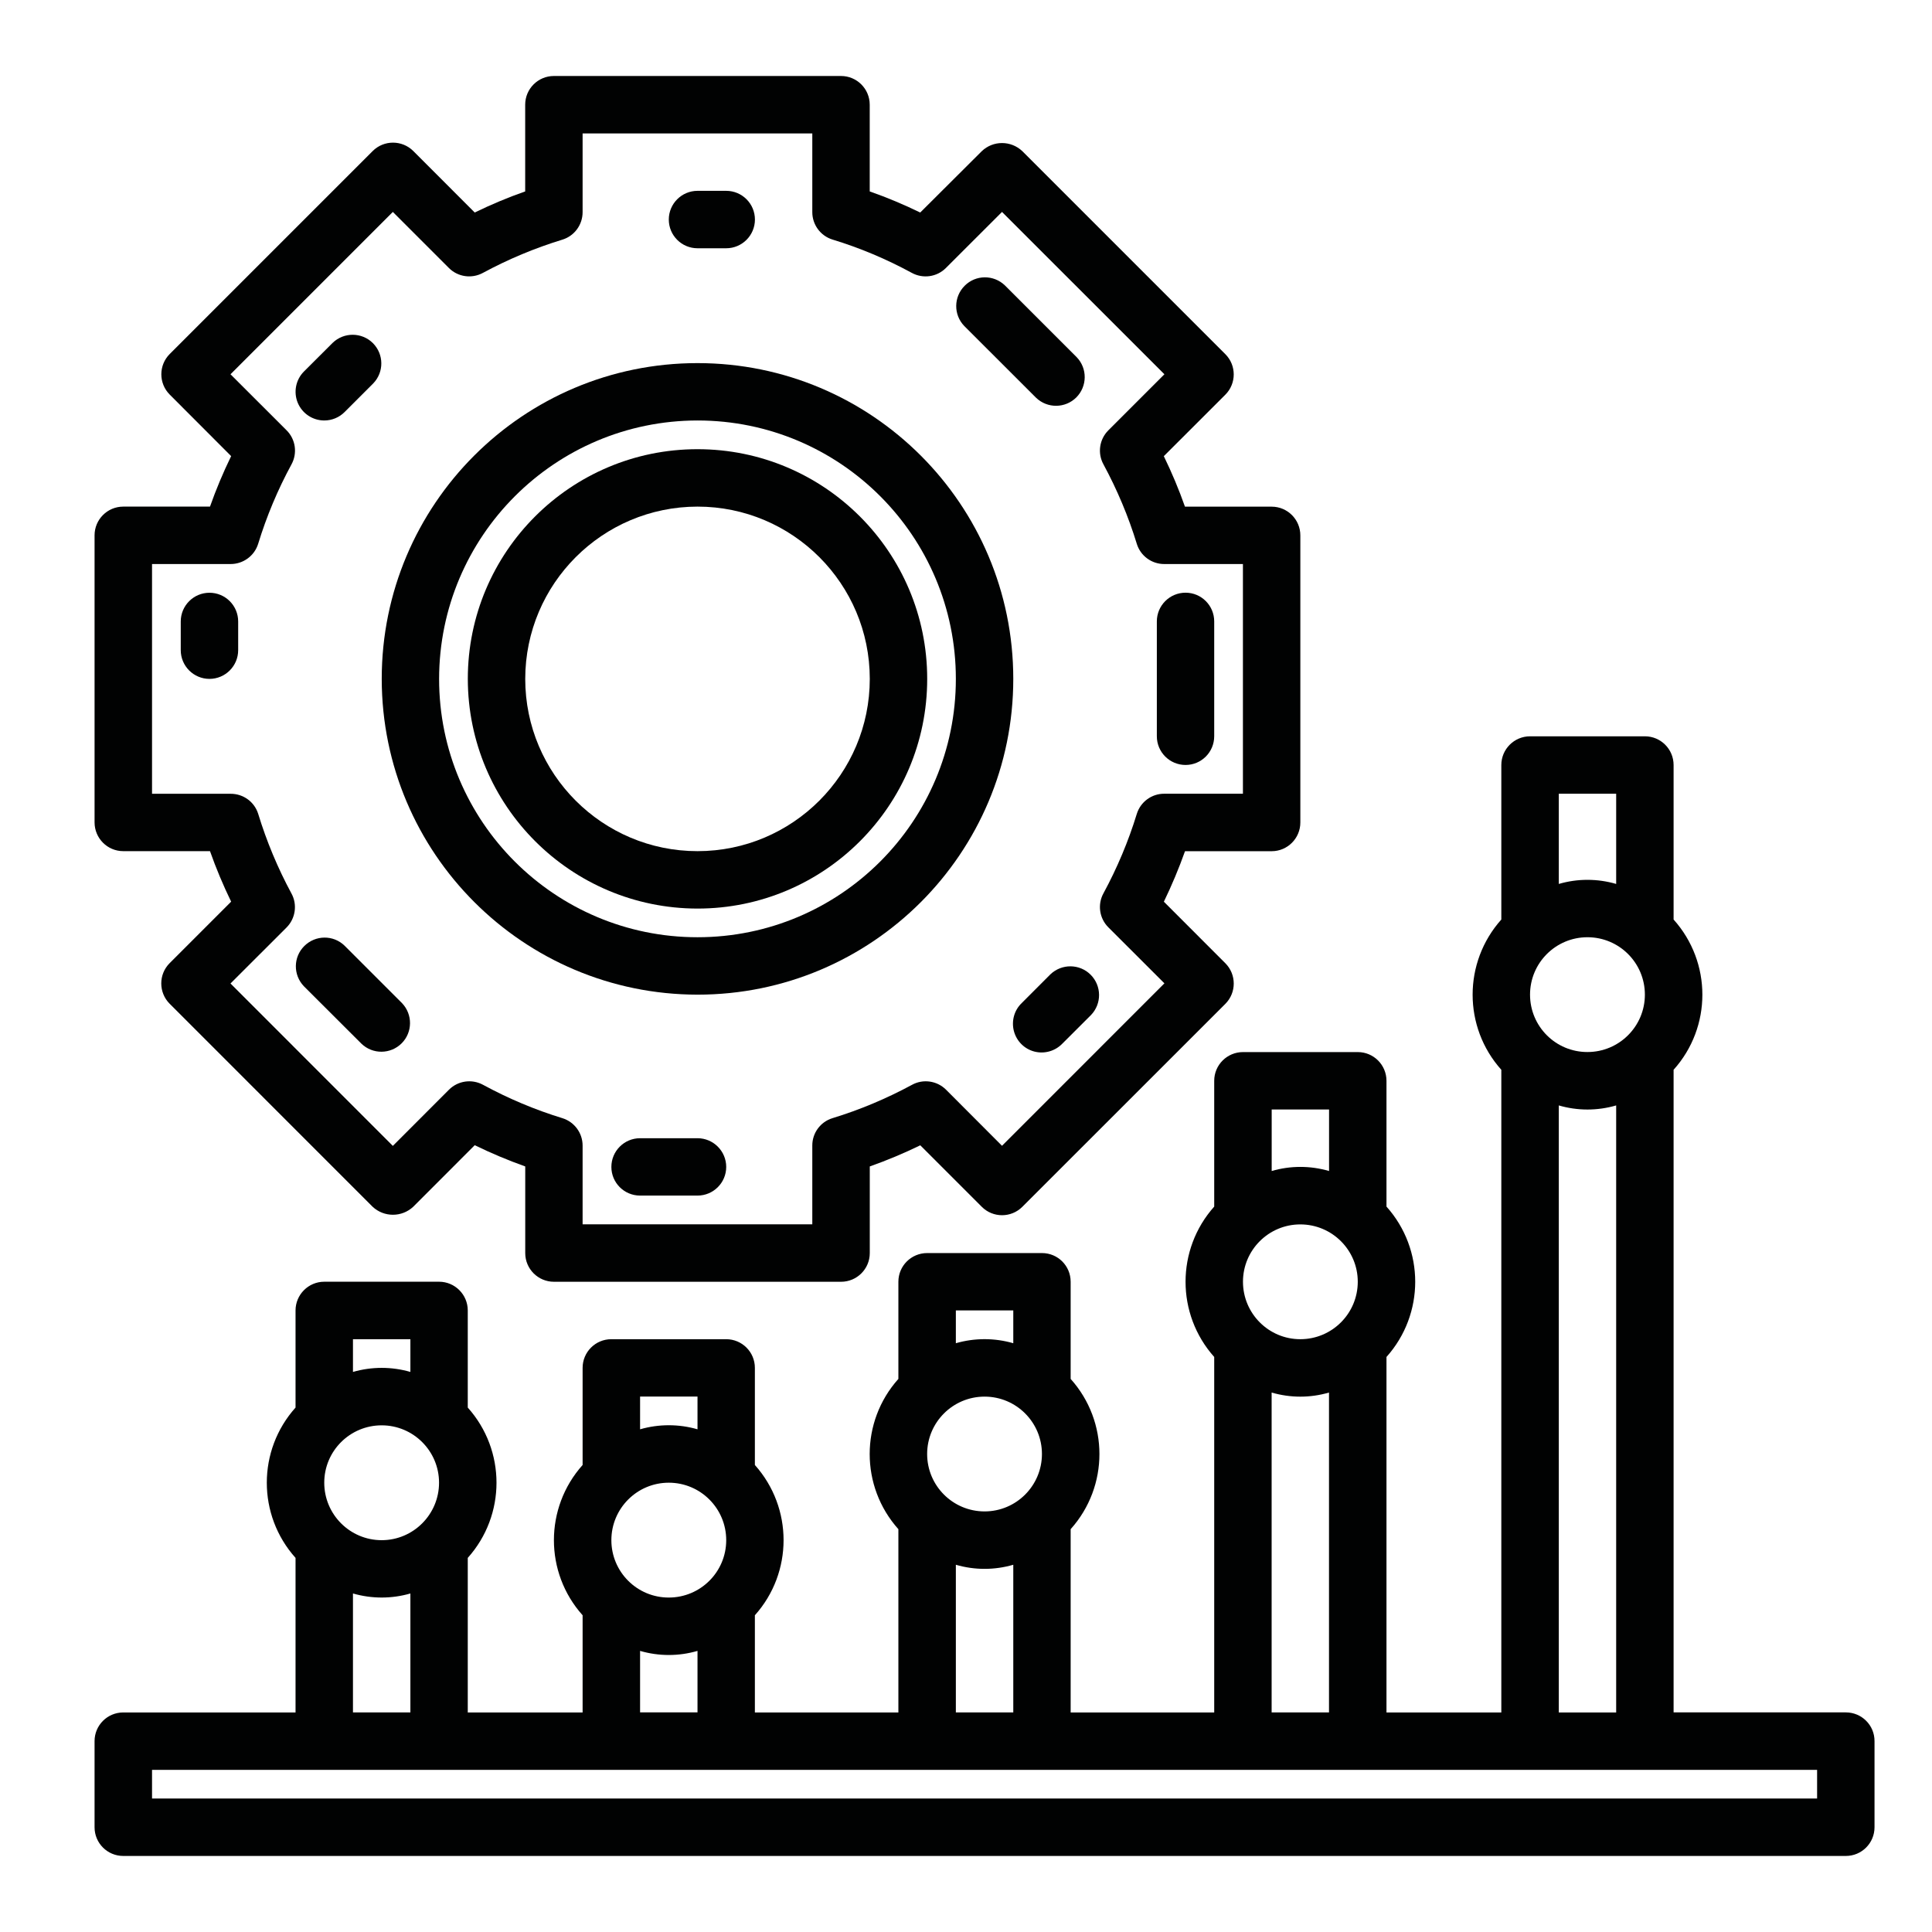 <?xml version="1.0" encoding="utf-8"?>
<!-- Generator: Adobe Illustrator 15.0.0, SVG Export Plug-In . SVG Version: 6.00 Build 0)  -->
<!DOCTYPE svg PUBLIC "-//W3C//DTD SVG 1.1//EN" "http://www.w3.org/Graphics/SVG/1.1/DTD/svg11.dtd">
<svg version="1.1" id="Layer_1" xmlns="http://www.w3.org/2000/svg" xmlns:xlink="http://www.w3.org/1999/xlink" x="0px" y="0px"
	 width="36px" height="36px" viewBox="0 0 36 36" enable-background="new 0 0 36 36" xml:space="preserve">
<path fill="#010202" d="M2.297,15.86h1.616c0.113,0.32,0.245,0.635,0.394,0.941l-1.146,1.146c-0.208,0.208-0.208,0.547,0,0.756
	l3.782,3.783c0.213,0.199,0.544,0.199,0.757,0l1.146-1.147c0.306,0.15,0.62,0.281,0.941,0.396v1.615c0,0.295,0.24,0.534,0.535,0.534
	h5.35c0.295,0,0.535-0.239,0.535-0.534v-1.615c0.32-0.113,0.635-0.245,0.941-0.394l1.146,1.146c0.208,0.209,0.547,0.209,0.756,0
	l3.783-3.782c0.208-0.209,0.208-0.547,0-0.756l-1.146-1.147c0.148-0.306,0.28-0.621,0.394-0.941h1.615
	c0.295,0,0.534-0.24,0.534-0.535v-5.35c0-0.295-0.239-0.535-0.534-0.535H22.08c-0.113-0.321-0.245-0.635-0.394-0.941l1.146-1.145
	c0.209-0.209,0.209-0.548,0-0.756l-3.782-3.782c-0.213-0.202-0.545-0.202-0.756,0L17.147,3.96c-0.306-0.149-0.621-0.281-0.941-0.393
	V1.951c0-0.296-0.24-0.535-0.535-0.535h-5.35c-0.295,0-0.535,0.239-0.535,0.535v1.616C9.466,3.679,9.151,3.811,8.846,3.96
	L7.701,2.814c-0.209-0.208-0.548-0.208-0.756,0L3.163,6.596c-0.209,0.209-0.209,0.548,0,0.757l1.144,1.146
	C4.158,8.805,4.026,9.119,3.913,9.44H2.297c-0.296,0-0.535,0.24-0.535,0.535v5.35C1.763,15.62,2.001,15.86,2.297,15.86z
	 M2.833,10.51h1.465c0.234,0,0.442-0.152,0.512-0.375c0.157-0.513,0.365-1.01,0.621-1.481c0.114-0.208,0.078-0.467-0.09-0.635
	L4.295,6.974L7.32,3.949l1.045,1.045c0.168,0.168,0.427,0.204,0.635,0.09c0.472-0.255,0.968-0.462,1.481-0.619
	c0.224-0.07,0.376-0.278,0.375-0.514V2.486h4.28v1.465c-0.001,0.234,0.151,0.442,0.374,0.512c0.513,0.156,1.008,0.365,1.479,0.621
	c0.208,0.114,0.467,0.079,0.636-0.09l1.046-1.045l3.026,3.025l-1.045,1.045c-0.168,0.168-0.205,0.427-0.09,0.635
	c0.255,0.472,0.464,0.968,0.621,1.481c0.069,0.223,0.276,0.375,0.51,0.375h1.467v4.28h-1.467c-0.233-0.001-0.44,0.151-0.51,0.374
	c-0.157,0.513-0.366,1.009-0.621,1.48c-0.115,0.208-0.078,0.467,0.09,0.635l1.045,1.044l-3.026,3.027l-1.044-1.046
	c-0.168-0.167-0.428-0.204-0.635-0.089c-0.472,0.255-0.968,0.464-1.482,0.621c-0.223,0.069-0.375,0.276-0.374,0.51v1.467h-4.28
	v-1.467c0-0.233-0.152-0.44-0.375-0.51c-0.513-0.157-1.008-0.366-1.478-0.621c-0.209-0.115-0.468-0.078-0.636,0.089L7.32,21.352
	l-3.025-3.026l1.045-1.044c0.167-0.168,0.204-0.428,0.09-0.635c-0.255-0.472-0.462-0.969-0.619-1.482
	c-0.07-0.224-0.278-0.375-0.514-0.374H2.833V10.51z"/>
<path fill="#010202" d="M12.997,18.534c3.25,0,5.884-2.634,5.884-5.884s-2.634-5.884-5.884-5.884S7.113,9.4,7.113,12.65
	C7.116,15.898,9.749,18.53,12.997,18.534z M12.997,7.835c2.659,0,4.814,2.156,4.814,4.815c0,2.659-2.155,4.814-4.814,4.814
	c-2.659,0-4.815-2.155-4.815-4.814C8.185,9.992,10.339,7.838,12.997,7.835z"/>
<path fill="#010202" d="M12.997,16.93c2.363,0,4.28-1.917,4.28-4.28c0-2.364-1.917-4.28-4.28-4.28c-2.364,0-4.28,1.916-4.28,4.28
	C8.72,15.012,10.634,16.927,12.997,16.93z M12.997,9.44c1.772,0,3.21,1.438,3.21,3.21s-1.438,3.21-3.21,3.21s-3.21-1.438-3.21-3.21
	C9.789,10.878,11.225,9.442,12.997,9.44z"/>
<path fill="#010202" d="M22.091,14.254c0.295,0,0.534-0.239,0.534-0.535v-2.14c0-0.296-0.239-0.535-0.534-0.535
	s-0.535,0.239-0.535,0.535v2.14C21.556,14.015,21.796,14.254,22.091,14.254z"/>
<path fill="#010202" d="M4.438,11.58c0-0.296-0.24-0.535-0.535-0.535c-0.294,0-0.535,0.239-0.535,0.535v0.535
	c0,0.295,0.24,0.535,0.535,0.535c0.295,0,0.535-0.24,0.535-0.535V11.58z"/>
<path fill="#010202" d="M19.305,7.411c0.211,0.203,0.544,0.2,0.751-0.006c0.205-0.207,0.209-0.54,0.006-0.75l-1.337-1.337
	c-0.211-0.203-0.545-0.2-0.75,0.007c-0.207,0.207-0.21,0.54-0.007,0.75L19.305,7.411z"/>
<path fill="#010202" d="M12.997,4.626h0.535c0.295,0,0.535-0.24,0.535-0.535s-0.239-0.535-0.535-0.535h-0.535
	c-0.295,0-0.535,0.24-0.535,0.535S12.701,4.626,12.997,4.626z"/>
<path fill="#010202" d="M12.997,21.209h-1.07c-0.296,0-0.535,0.24-0.535,0.535s0.239,0.534,0.535,0.534h1.07
	c0.295,0,0.535-0.239,0.535-0.534S13.292,21.209,12.997,21.209z"/>
<path fill="#010202" d="M6.042,7.835c0.142,0,0.278-0.056,0.378-0.156l0.535-0.535c0.203-0.21,0.2-0.543-0.006-0.75
	c-0.207-0.206-0.54-0.208-0.75-0.006L5.664,6.922C5.511,7.075,5.466,7.305,5.548,7.505C5.631,7.705,5.826,7.835,6.042,7.835z"/>
<path fill="#010202" d="M19.572,18.156l-0.534,0.535c-0.14,0.134-0.194,0.333-0.146,0.52c0.049,0.188,0.194,0.334,0.381,0.383
	c0.188,0.049,0.387-0.008,0.521-0.146l0.535-0.534c0.203-0.211,0.2-0.544-0.006-0.751C20.116,17.956,19.783,17.954,19.572,18.156z"
	/>
<path fill="#010202" d="M6.734,19.447c0.21,0.203,0.543,0.2,0.75-0.006c0.206-0.206,0.208-0.54,0.006-0.75l-1.07-1.07
	c-0.209-0.203-0.543-0.2-0.75,0.007c-0.207,0.205-0.21,0.539-0.007,0.75L6.734,19.447z"/>
<path fill="#010202" d="M34.395,31.908h-3.21V19.934c0.715-0.796,0.715-2.002,0-2.8v-2.879c0-0.295-0.239-0.535-0.534-0.535H28.51
	c-0.295,0-0.535,0.24-0.535,0.535v2.879c-0.713,0.798-0.713,2.004,0,2.8v11.975h-2.14v-6.624c0.714-0.798,0.714-2.004,0-2.802
	v-2.344c0-0.295-0.239-0.535-0.534-0.535h-2.14c-0.296,0-0.536,0.24-0.536,0.535v2.344c-0.712,0.798-0.712,2.004,0,2.802v6.624
	H19.95v-3.415c0.715-0.797,0.715-2.003,0-2.8v-1.811c0-0.295-0.238-0.534-0.534-0.534h-2.14c-0.296,0-0.536,0.239-0.536,0.534v1.811
	c-0.713,0.797-0.713,2.003,0,2.8v3.415h-2.674v-1.811c0.713-0.796,0.713-2.002,0-2.8v-1.81c0-0.295-0.239-0.534-0.535-0.534h-2.14
	c-0.295,0-0.535,0.239-0.535,0.534v1.81c-0.713,0.798-0.713,2.004,0,2.8v1.811h-2.14v-2.88c0.714-0.797,0.714-2.004,0-2.801v-1.81
	c0-0.294-0.239-0.535-0.535-0.535H6.042c-0.295,0-0.535,0.241-0.535,0.535v1.81c-0.714,0.797-0.714,2.004,0,2.801v2.88h-3.21
	c-0.296,0-0.535,0.239-0.535,0.534v1.605c0,0.296,0.239,0.535,0.535,0.535h32.097c0.296,0,0.535-0.239,0.535-0.535v-1.605
	C34.93,32.147,34.69,31.908,34.395,31.908z M28.51,18.534c0-0.592,0.479-1.07,1.07-1.07c0.591,0,1.07,0.478,1.07,1.07
	c0,0.591-0.479,1.069-1.07,1.069C28.988,19.604,28.51,19.125,28.51,18.534z M30.115,14.79v1.681c-0.35-0.102-0.722-0.102-1.069,0
	V14.79H30.115z M29.046,20.598c0.348,0.102,0.72,0.102,1.069,0v11.311h-1.069V20.598z M23.161,23.883
	c0-0.59,0.479-1.068,1.068-1.068c0.592,0,1.071,0.479,1.071,1.068c0,0.592-0.479,1.071-1.071,1.071
	C23.64,24.954,23.161,24.475,23.161,23.883z M24.765,20.674v1.146c-0.35-0.102-0.72-0.102-1.069,0v-1.146H24.765z M23.695,25.948
	c0.35,0.102,0.72,0.102,1.069,0v5.96h-1.069V25.948z M17.276,27.093c0-0.59,0.479-1.069,1.07-1.069c0.591,0,1.069,0.479,1.069,1.069
	c0,0.591-0.479,1.07-1.069,1.07C17.755,28.163,17.276,27.684,17.276,27.093z M18.881,24.418v0.611c-0.35-0.101-0.721-0.101-1.07,0
	v-0.611H18.881z M17.811,29.157c0.349,0.102,0.72,0.102,1.07,0v2.751h-1.07V29.157z M11.392,28.699c0-0.592,0.479-1.071,1.07-1.071
	c0.591,0,1.07,0.479,1.07,1.071c0,0.591-0.479,1.069-1.07,1.069C11.871,29.769,11.392,29.29,11.392,28.699z M12.997,26.023v0.61
	c-0.349-0.101-0.721-0.101-1.07,0v-0.61H12.997z M11.927,30.762c0.349,0.102,0.721,0.102,1.07,0v1.146h-1.07V30.762z M6.042,27.628
	c0-0.591,0.479-1.069,1.07-1.069c0.59,0,1.069,0.479,1.069,1.069s-0.479,1.071-1.069,1.071C6.521,28.699,6.042,28.219,6.042,27.628z
	 M7.647,24.954v0.61c-0.349-0.101-0.72-0.101-1.07,0v-0.61H7.647z M6.577,29.692c0.35,0.101,0.721,0.101,1.07,0v2.216h-1.07V29.692z
	 M33.859,33.513H2.833v-0.534h31.026V33.513z"/>
</svg>
